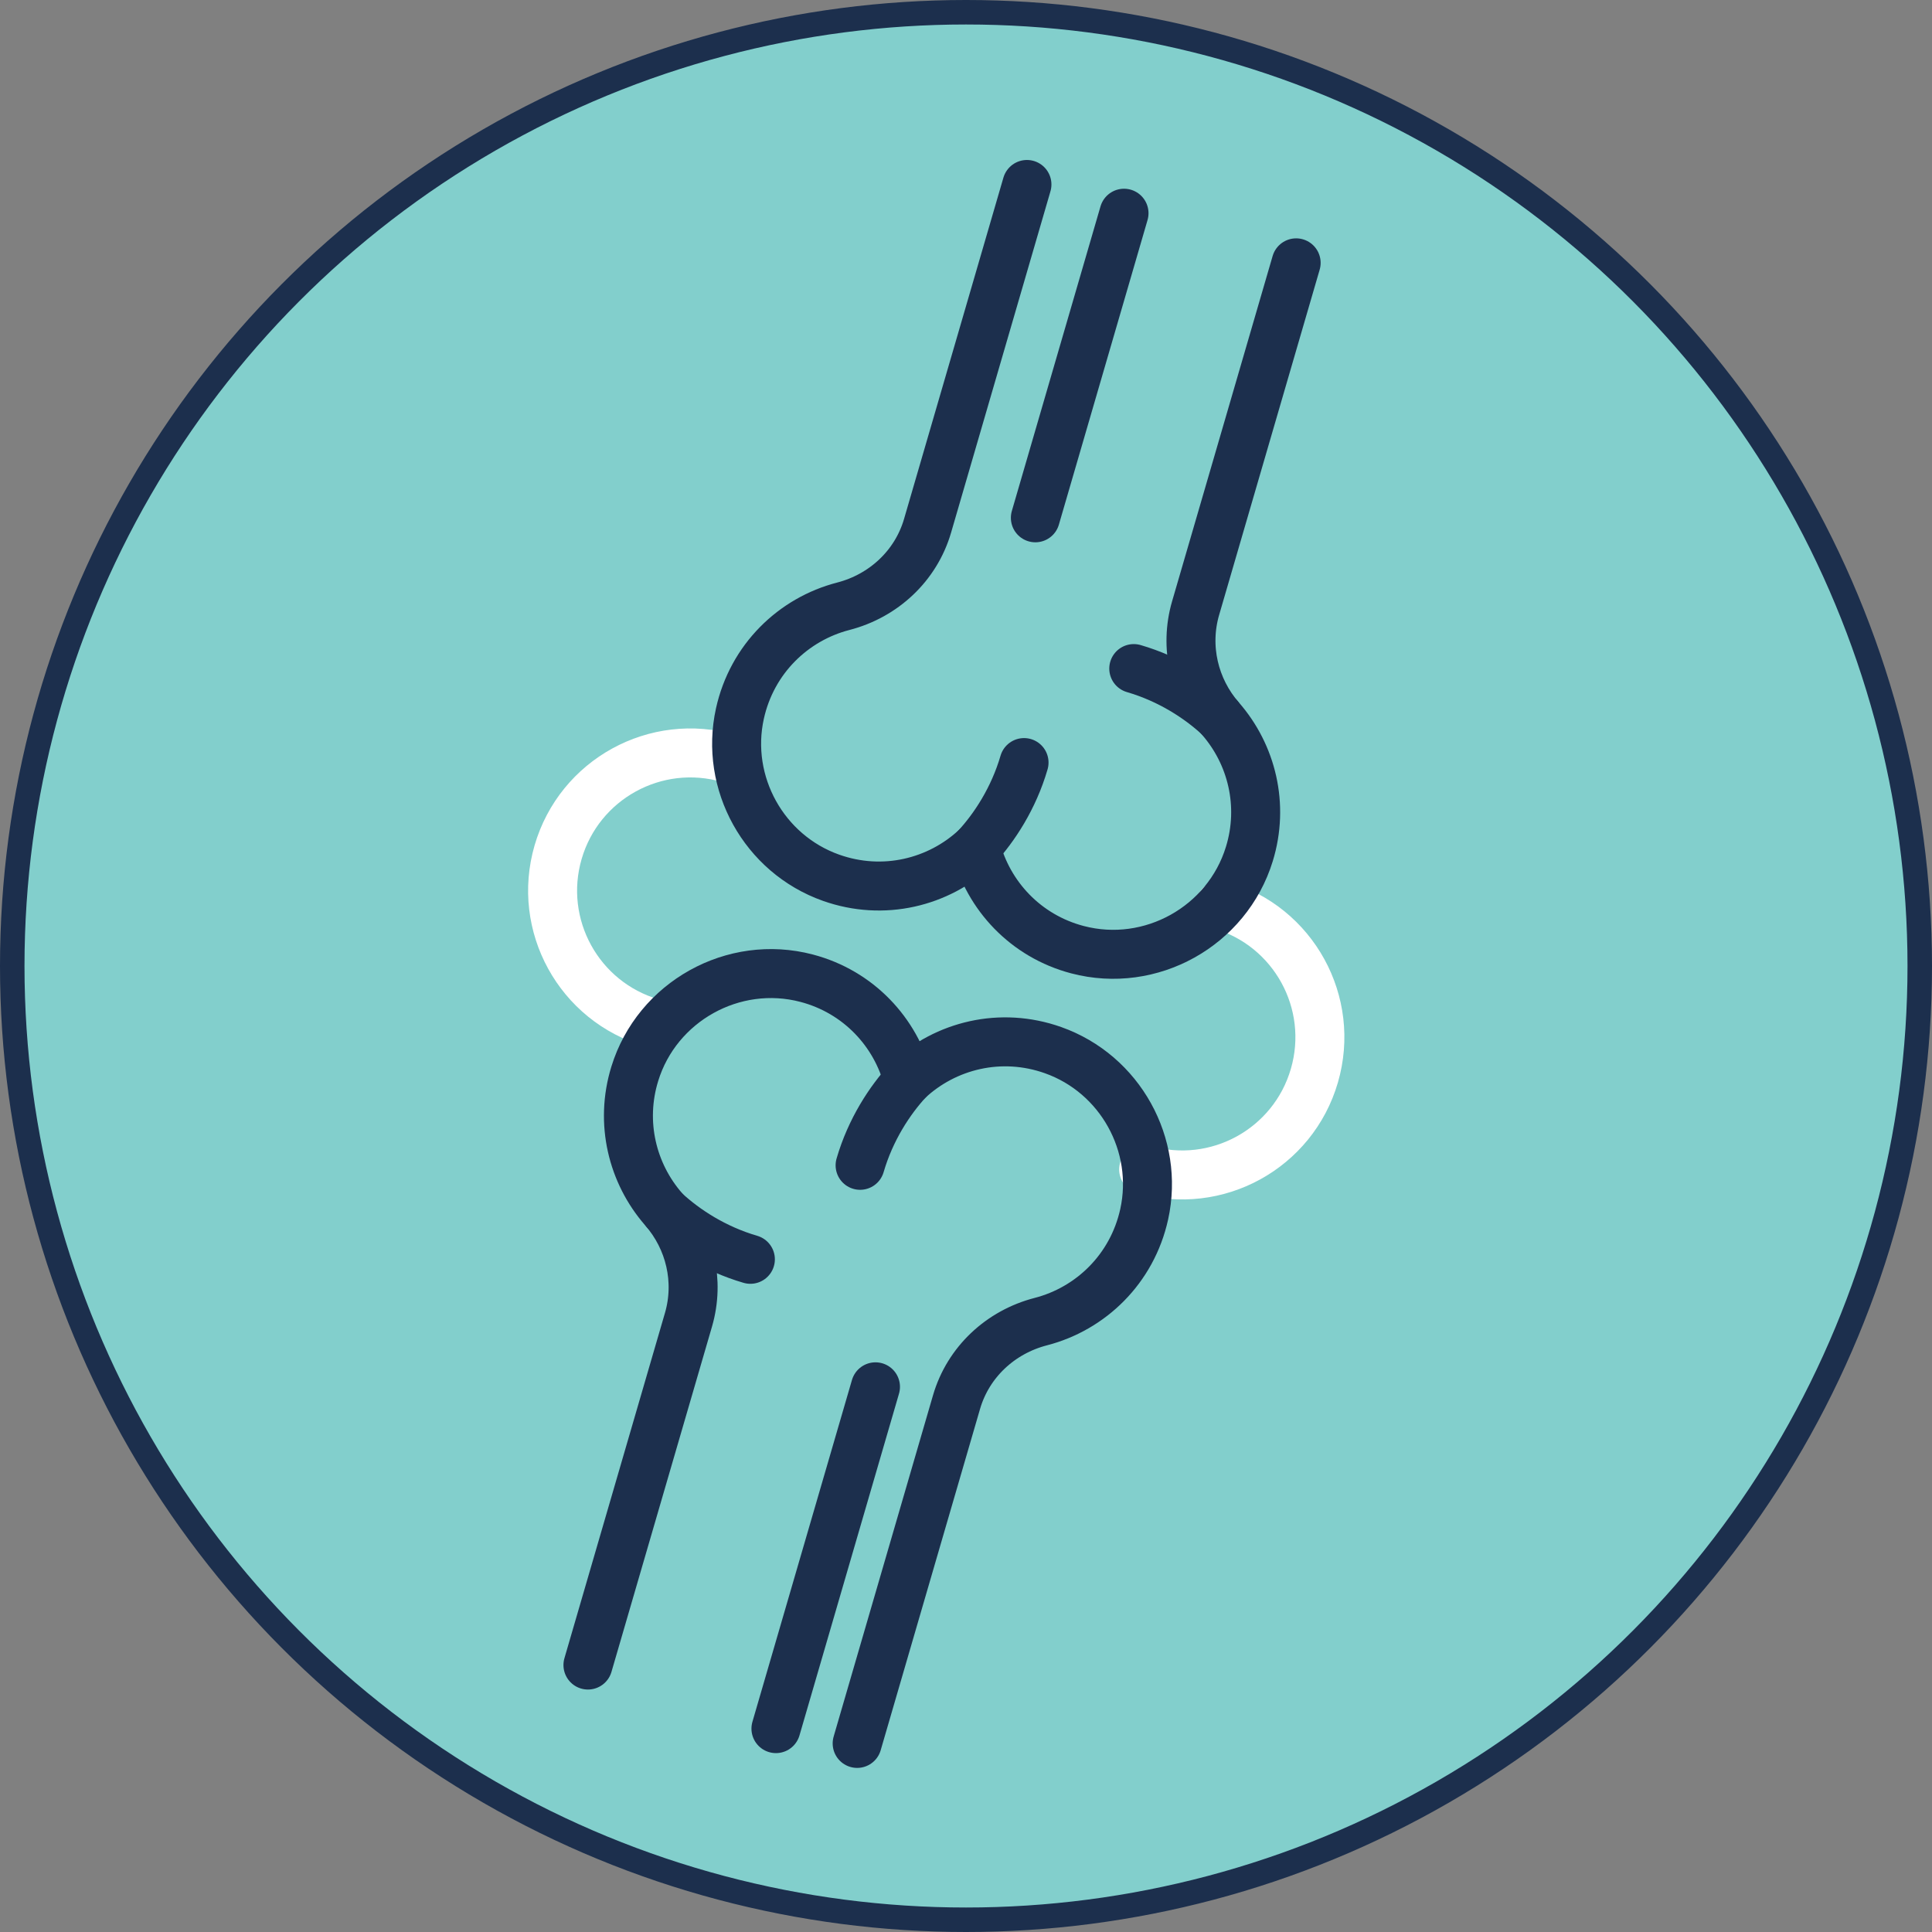 <?xml version="1.0" encoding="UTF-8"?><svg id="Layer_2" xmlns="http://www.w3.org/2000/svg" viewBox="0 0 394.42 394.42"><rect x="0" y="0" width="394.42" height="394.42" fill="#808080" stroke="none"/><defs><style>.cls-1{stroke:#fff;}.cls-1,.cls-2{fill:none;stroke-width:10px;}.cls-1,.cls-2,.cls-3{stroke-linecap:round;stroke-linejoin:round;}.cls-2,.cls-3{stroke:#1c2f4d;}.cls-3{fill:#82cfcc;stroke-width:5px;}</style></defs><circle class="cls-3" cx="197.21" cy="197.21" r="194.71"/><path class="cls-1" d="m249.2,184.76c14.91,4.34,23.47,19.94,19.13,34.85-4.34,14.91-19.94,23.47-34.85,19.13"/><path class="cls-1" d="m148.79,154.84c-14.91-4.34-30.51,4.23-34.85,19.13-4.34,14.91,4.23,30.51,19.13,34.85"/><path class="cls-2" d="m174.99,355.92l20.29-69.69c2.38-8.16,8.97-14.29,17.2-16.42,10.18-2.63,18.64-10.73,21.11-21.92,3.12-14.17-4.92-28.65-18.6-33.5-10.7-3.8-21.96-.98-29.58,6.15-2.53-9.82-10.15-18.06-20.74-20.84-14.94-3.93-30.54,4.76-35.08,19.52-3.08,10-.49,20.35,5.9,27.66,5.4,6.18,7.36,14.65,5.07,22.53l-20.53,70.51"/><path class="cls-2" d="m185.41,220.54c-3.79,4.11-7.69,10.06-9.82,17.36"/><path class="cls-2" d="m135.83,247.27c4.11,3.79,10.06,7.69,17.36,9.82"/><line class="cls-2" x1="178.73" y1="283.12" x2="158.41" y2="352.9"/><path class="cls-2" d="m209.65,37.66l-20.29,69.69c-2.38,8.16-8.97,14.29-17.2,16.42-10.18,2.63-18.64,10.73-21.11,21.92-3.12,14.17,4.92,28.65,18.6,33.5,10.7,3.8,21.96.98,29.58-6.15,2.53,9.82,10.15,18.06,20.74,20.84,14.94,3.93,30.54-4.76,35.08-19.52,3.08-10,.49-20.35-5.9-27.66-5.4-6.18-7.36-14.65-5.07-22.53l20.53-70.51"/><path class="cls-2" d="m199.24,173.04c3.79-4.11,7.69-10.06,9.82-17.36"/><path class="cls-2" d="m248.82,146.31c-4.11-3.79-10.06-7.69-17.36-9.82"/><line class="cls-2" x1="229.47" y1="43.53" x2="211.37" y2="105.71"/></svg>